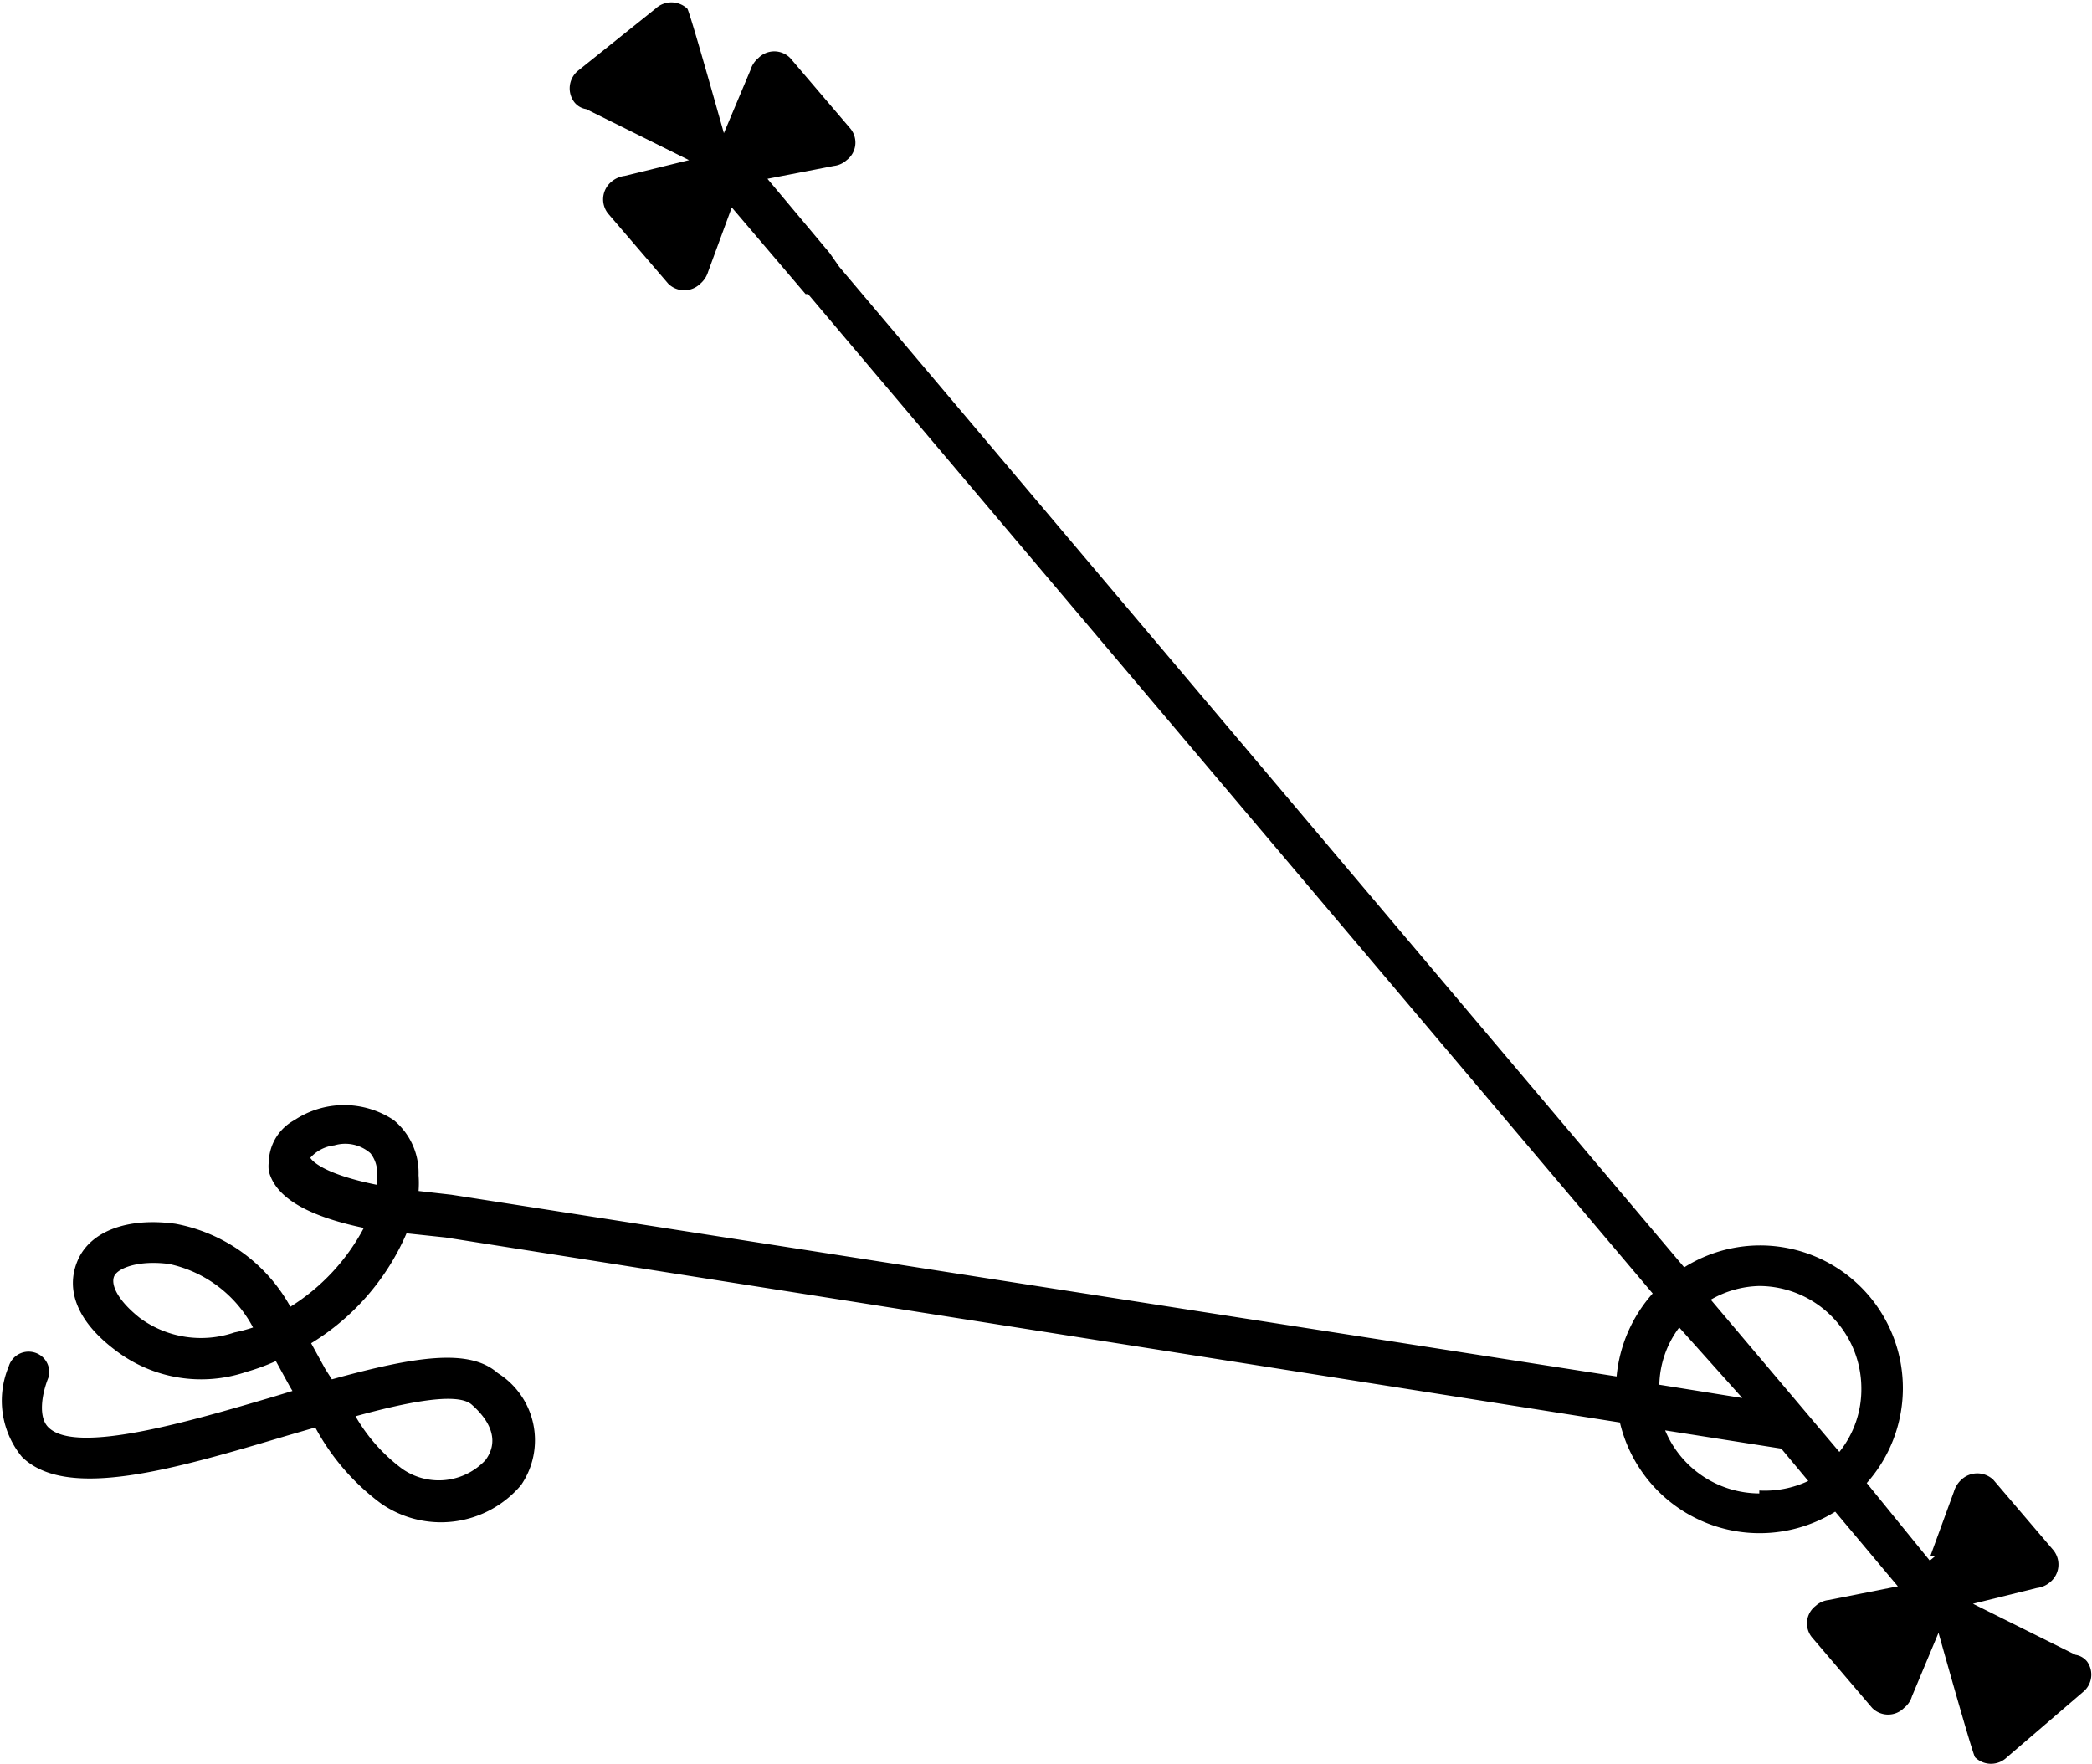 <svg xmlns="http://www.w3.org/2000/svg" viewBox="0 0 50.43 42.52">
  <path d="M50.31,40.05a.45.45,0,0,0-.28-.16l-2.47-1.23,1.54-.38a.61.61,0,0,0,.32-.14.55.55,0,0,0,.08-.77l-1.45-1.7a.56.56,0,0,0-.77,0,.64.64,0,0,0-.18.29l-.57,1.56.11,0-.12.1L45,35.75a3.44,3.44,0,0,0-4.4-5.2L20.23,6.43h0L20,6.1l-1.5-1.79L20.1,4a.55.55,0,0,0,.31-.14.53.53,0,0,0,.09-.76l-1.45-1.7a.54.54,0,0,0-.77,0,.61.61,0,0,0-.19.29l-.64,1.52,0,0c-.15-.53-.81-2.88-.88-3a.56.56,0,0,0-.77,0L13.94,1.7a.55.55,0,0,0-.09.77.45.45,0,0,0,.28.16l2.48,1.23-1.55.38a.61.61,0,0,0-.32.14.55.55,0,0,0-.08.77l1.45,1.69a.55.55,0,0,0,.77,0,.61.61,0,0,0,.19-.29L17.64,5l1.78,2.09.06,0L39.84,31.18a3.49,3.49,0,0,0-.87,2L10.88,28.8h0l-.79-.09a2.53,2.53,0,0,0,0-.38A1.65,1.65,0,0,0,9.49,27a2.16,2.16,0,0,0-2.39,0,1.18,1.18,0,0,0-.62,1,.91.91,0,0,0,0,.23c.16.63.91,1.08,2.29,1.37A5,5,0,0,1,7,31.5a4,4,0,0,0-2.77-2c-1.16-.16-2.06.18-2.36.89s0,1.47.9,2.15a3.4,3.4,0,0,0,3.17.53,5.08,5.08,0,0,0,.71-.26l.34.62.06.1-.46.14c-2,.59-4.75,1.4-5.42.74-.25-.24-.17-.79,0-1.21a.49.49,0,0,0-.35-.6.5.5,0,0,0-.61.34,2.13,2.13,0,0,0,.32,2.18c1.08,1.06,3.66.3,6.38-.51l.69-.2a5.55,5.55,0,0,0,1.58,1.83,2.53,2.53,0,0,0,3.38-.44A1.91,1.91,0,0,0,12,33.1c-.69-.61-2-.4-4,.15L7.84,33l-.34-.62a5.79,5.79,0,0,0,2.3-2.65h0l.94.1,28.31,4.46a3.46,3.46,0,0,0,5.19,2.15l1.51,1.8h0l-1.67.33a.55.55,0,0,0-.31.14.53.53,0,0,0-.09.76l1.45,1.7a.54.54,0,0,0,.77,0,.56.56,0,0,0,.19-.28l.64-1.53,0,0c.15.53.81,2.88.88,3a.55.55,0,0,0,.77,0l1.83-1.57A.54.54,0,0,0,50.31,40.05ZM5.65,32.12a2.49,2.49,0,0,1-2.28-.35c-.54-.43-.7-.8-.62-1s.59-.4,1.33-.3A3,3,0,0,1,6.1,32,4,4,0,0,1,5.65,32.12Zm5.71,1.73c.53.46.65.94.34,1.35a1.54,1.54,0,0,1-2,.21,4.16,4.16,0,0,1-1.13-1.27C9.81,33.8,11,33.56,11.36,33.85ZM9.08,28.56c-1.29-.26-1.56-.58-1.6-.65a.91.91,0,0,1,.58-.3.92.92,0,0,1,.87.19.76.76,0,0,1,.16.53C9.09,28.4,9.08,28.48,9.08,28.56ZM42.41,31a2.47,2.47,0,0,1,2.46,2.46A2.41,2.41,0,0,1,44.34,35l-3.1-3.67A2.45,2.45,0,0,1,42.41,31ZM40.48,32,42,33.7l-2-.32A2.38,2.38,0,0,1,40.48,32Zm1.93,4a2.47,2.47,0,0,1-2.27-1.52l2.8.44.65.78A2.46,2.46,0,0,1,42.41,35.93Z"/>
</svg>
